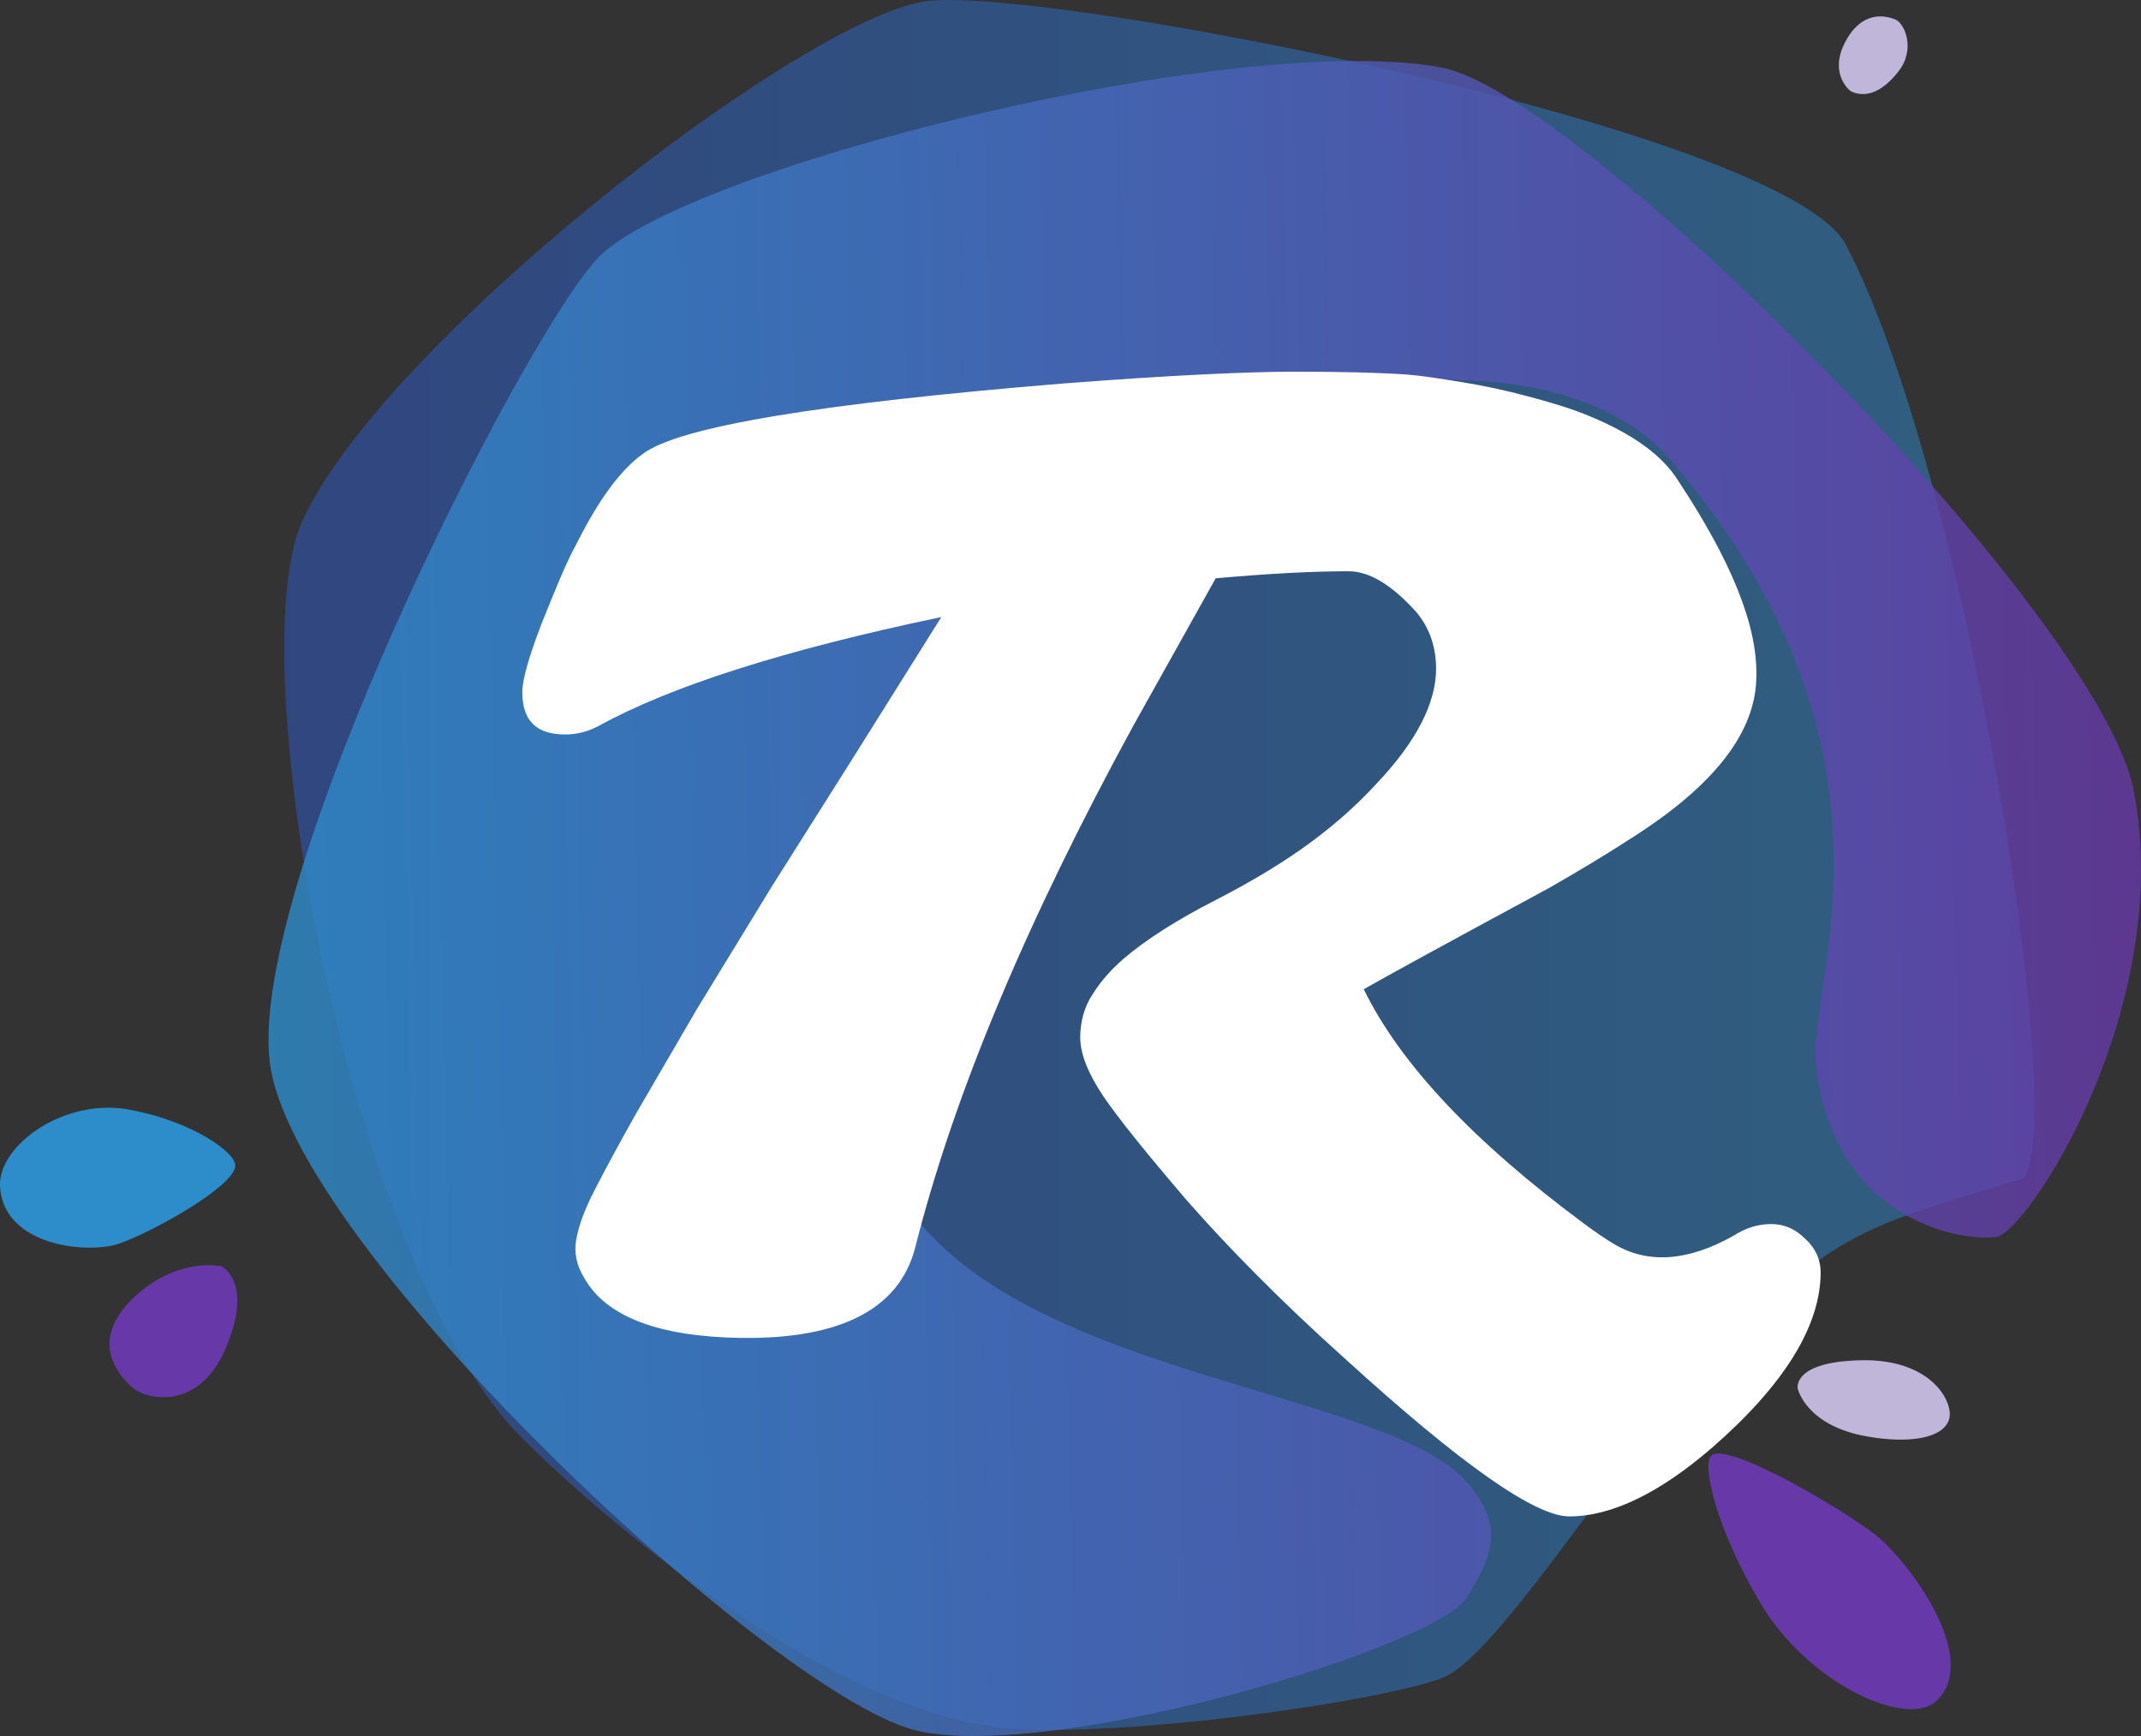 <svg width="185" height="150" viewBox="0 0 185 150" fill="none" xmlns="http://www.w3.org/2000/svg">
<rect x="0" y="0" width="185" height="150" fill="#333333" stroke="none"/>
<g clip-path="url(#clip0)">
<path opacity="0.5" d="M26.087 45.099C32.932 29.882 68.343 2.289 79.651 0.159C88.678 -1.566 154.244 11.115 159.501 21.158C169.718 40.534 178.744 96.431 174.876 101.807C158.608 106.778 157.22 106.372 141.25 125.546C137.381 130.111 128.95 142.893 124.982 144.82C120.618 146.849 96.812 150.298 86.595 149.284C69.435 147.458 47.414 126.966 43.942 123.009C29.758 106.677 20.83 56.968 26.087 45.099Z" fill="url(#paint0_linear)"/>
<path opacity="0.8" d="M172.495 106.88C175.174 106.474 187.87 87.199 184.398 68.432C181.621 53.215 136.786 8.173 124.585 5.84C106.83 2.492 58.424 14.665 51.481 22.477C44.636 30.187 21.425 76.243 23.31 91.764C25.195 107.691 67.352 147.052 79.453 149.588C91.654 152.124 123.99 142.284 126.668 138.125C129.148 134.27 129.942 131.632 126.668 127.98C118.237 118.546 74.692 118.647 75.386 93.489C76.08 68.33 89.174 41.346 114.765 33.94C118.733 32.824 136.389 30.39 144.424 39.824C165.949 64.983 156.029 85.17 156.922 92.17C158.608 105.865 169.916 107.285 172.495 106.88Z" fill="url(#paint1_linear)"/>
<path d="M48.803 63.461C46.323 63.461 45.132 62.243 45.132 59.809C45.132 58.693 45.728 56.664 46.819 53.824C48.009 50.882 48.902 48.65 49.794 47.027C51.679 43.273 53.564 40.636 55.548 39.215C58.623 36.882 70.823 34.853 91.951 33.129C101.176 32.418 107.822 32.114 111.988 32.114C116.154 32.114 119.13 32.216 120.915 32.317C122.701 32.418 124.486 32.723 126.371 33.027C128.256 33.331 130.14 33.737 132.025 34.245C133.91 34.752 135.695 35.259 137.381 35.969C141.051 37.491 143.63 39.317 145.019 41.549C149.582 48.447 151.863 54.026 151.764 58.389C151.764 63.258 148.094 67.924 140.853 72.49C138.671 73.91 136.29 75.33 133.81 76.75C124.784 81.62 119.427 84.561 117.84 85.475C121.015 91.967 127.363 98.662 136.786 105.662C137.877 106.474 138.77 107.082 139.464 107.488C142.341 109.213 145.813 109.01 149.78 106.778C150.871 106.068 151.963 105.764 153.054 105.764C154.145 105.764 155.137 106.169 156.029 107.082C156.922 107.894 157.319 108.908 157.319 109.923C157.319 114.589 154.145 119.662 147.995 125.038C143.432 128.995 139.266 131.024 135.596 131.024C132.62 131.024 126.173 126.459 116.253 117.43C110.599 112.358 106.036 107.691 102.565 103.735C99.093 99.677 96.712 96.735 95.324 94.706C94.034 92.779 93.34 91.054 93.34 89.634C93.34 88.214 93.737 86.895 94.431 85.88C95.125 84.764 96.018 83.75 97.208 82.736C98.994 81.214 101.672 79.489 105.045 77.765C108.417 76.04 111.194 74.316 113.377 72.692C115.559 71.069 117.344 69.446 118.931 67.722C122.403 64.07 124.089 60.722 124.089 57.78C124.089 55.852 123.494 54.229 122.403 52.91C120.32 50.577 118.336 49.36 116.551 49.36C113.377 49.36 109.607 49.563 105.045 49.968L97.903 62.751C88.777 79.489 82.429 94.503 79.056 107.894C77.668 113.068 72.708 115.705 64.078 115.604C56.936 115.502 52.373 113.778 50.489 110.43C49.794 109.314 49.596 108.198 49.794 107.082C49.993 105.967 50.489 104.546 51.382 102.822C52.274 101.097 53.465 98.865 54.953 96.228L60.21 87.199L66.657 76.649L73.898 65.185L81.338 53.316C67.748 56.157 57.928 59.302 51.679 62.751C50.687 63.258 49.794 63.461 48.803 63.461Z" fill="white"/>
<path d="M147.896 125.748C147.003 126.459 148.292 132.038 152.062 138.429C156.228 145.53 164.858 149.385 167.337 146.951C170.908 143.603 165.849 136.096 162.576 133.053C160.195 130.922 149.384 124.531 147.896 125.748Z" fill="#6739A8"/>
<path d="M155.335 119.966C155.335 119.966 156.029 123.212 161.386 124.125C164.858 124.734 167.932 124.328 168.428 122.604C168.825 121.183 166.941 117.43 160.89 117.531C154.839 117.633 155.335 119.966 155.335 119.966Z" fill="#BFB6DA"/>
<path d="M20.334 100.691C20.334 99.576 16.664 96.938 11.407 95.924C5.654 94.706 -0.198 98.967 -3.99482e-05 102.517C0.298 107.387 6.745 108.3 9.82 107.59C12.002 107.082 20.334 102.619 20.334 100.691Z" fill="#2D8DCB"/>
<path d="M19.144 109.416C19.144 109.416 15.276 108.503 11.407 112.256C7.638 116.01 10.316 118.85 11.407 119.865C12.498 120.879 17.16 122.096 19.541 116.415C21.922 110.735 19.144 109.416 19.144 109.416Z" fill="#6739A8"/>
<path d="M159.898 7.869C159.898 7.869 158.013 6.448 159.402 3.709C160.791 0.97 162.774 1.275 163.766 1.68C164.56 1.985 165.552 4.217 164.064 6.144C162.576 8.071 161.088 8.477 159.898 7.869Z" fill="#BFB6DA"/>
</g>
<defs>
<linearGradient id="paint0_linear" x1="19" y1="75" x2="176" y2="75" gradientUnits="userSpaceOnUse">
<stop stop-color="#2D59CB"/>
<stop offset="1" stop-color="#2D8DCB"/>
</linearGradient>
<linearGradient id="paint1_linear" x1="22.814" y1="78.069" x2="185.493" y2="74.674" gradientUnits="userSpaceOnUse">
<stop stop-color="#2D8DCB"/>
<stop offset="1" stop-color="#6739A8"/>
</linearGradient>
<clipPath id="clip0">
<rect width="185" height="150" fill="white"/>
</clipPath>
</defs>
</svg>
